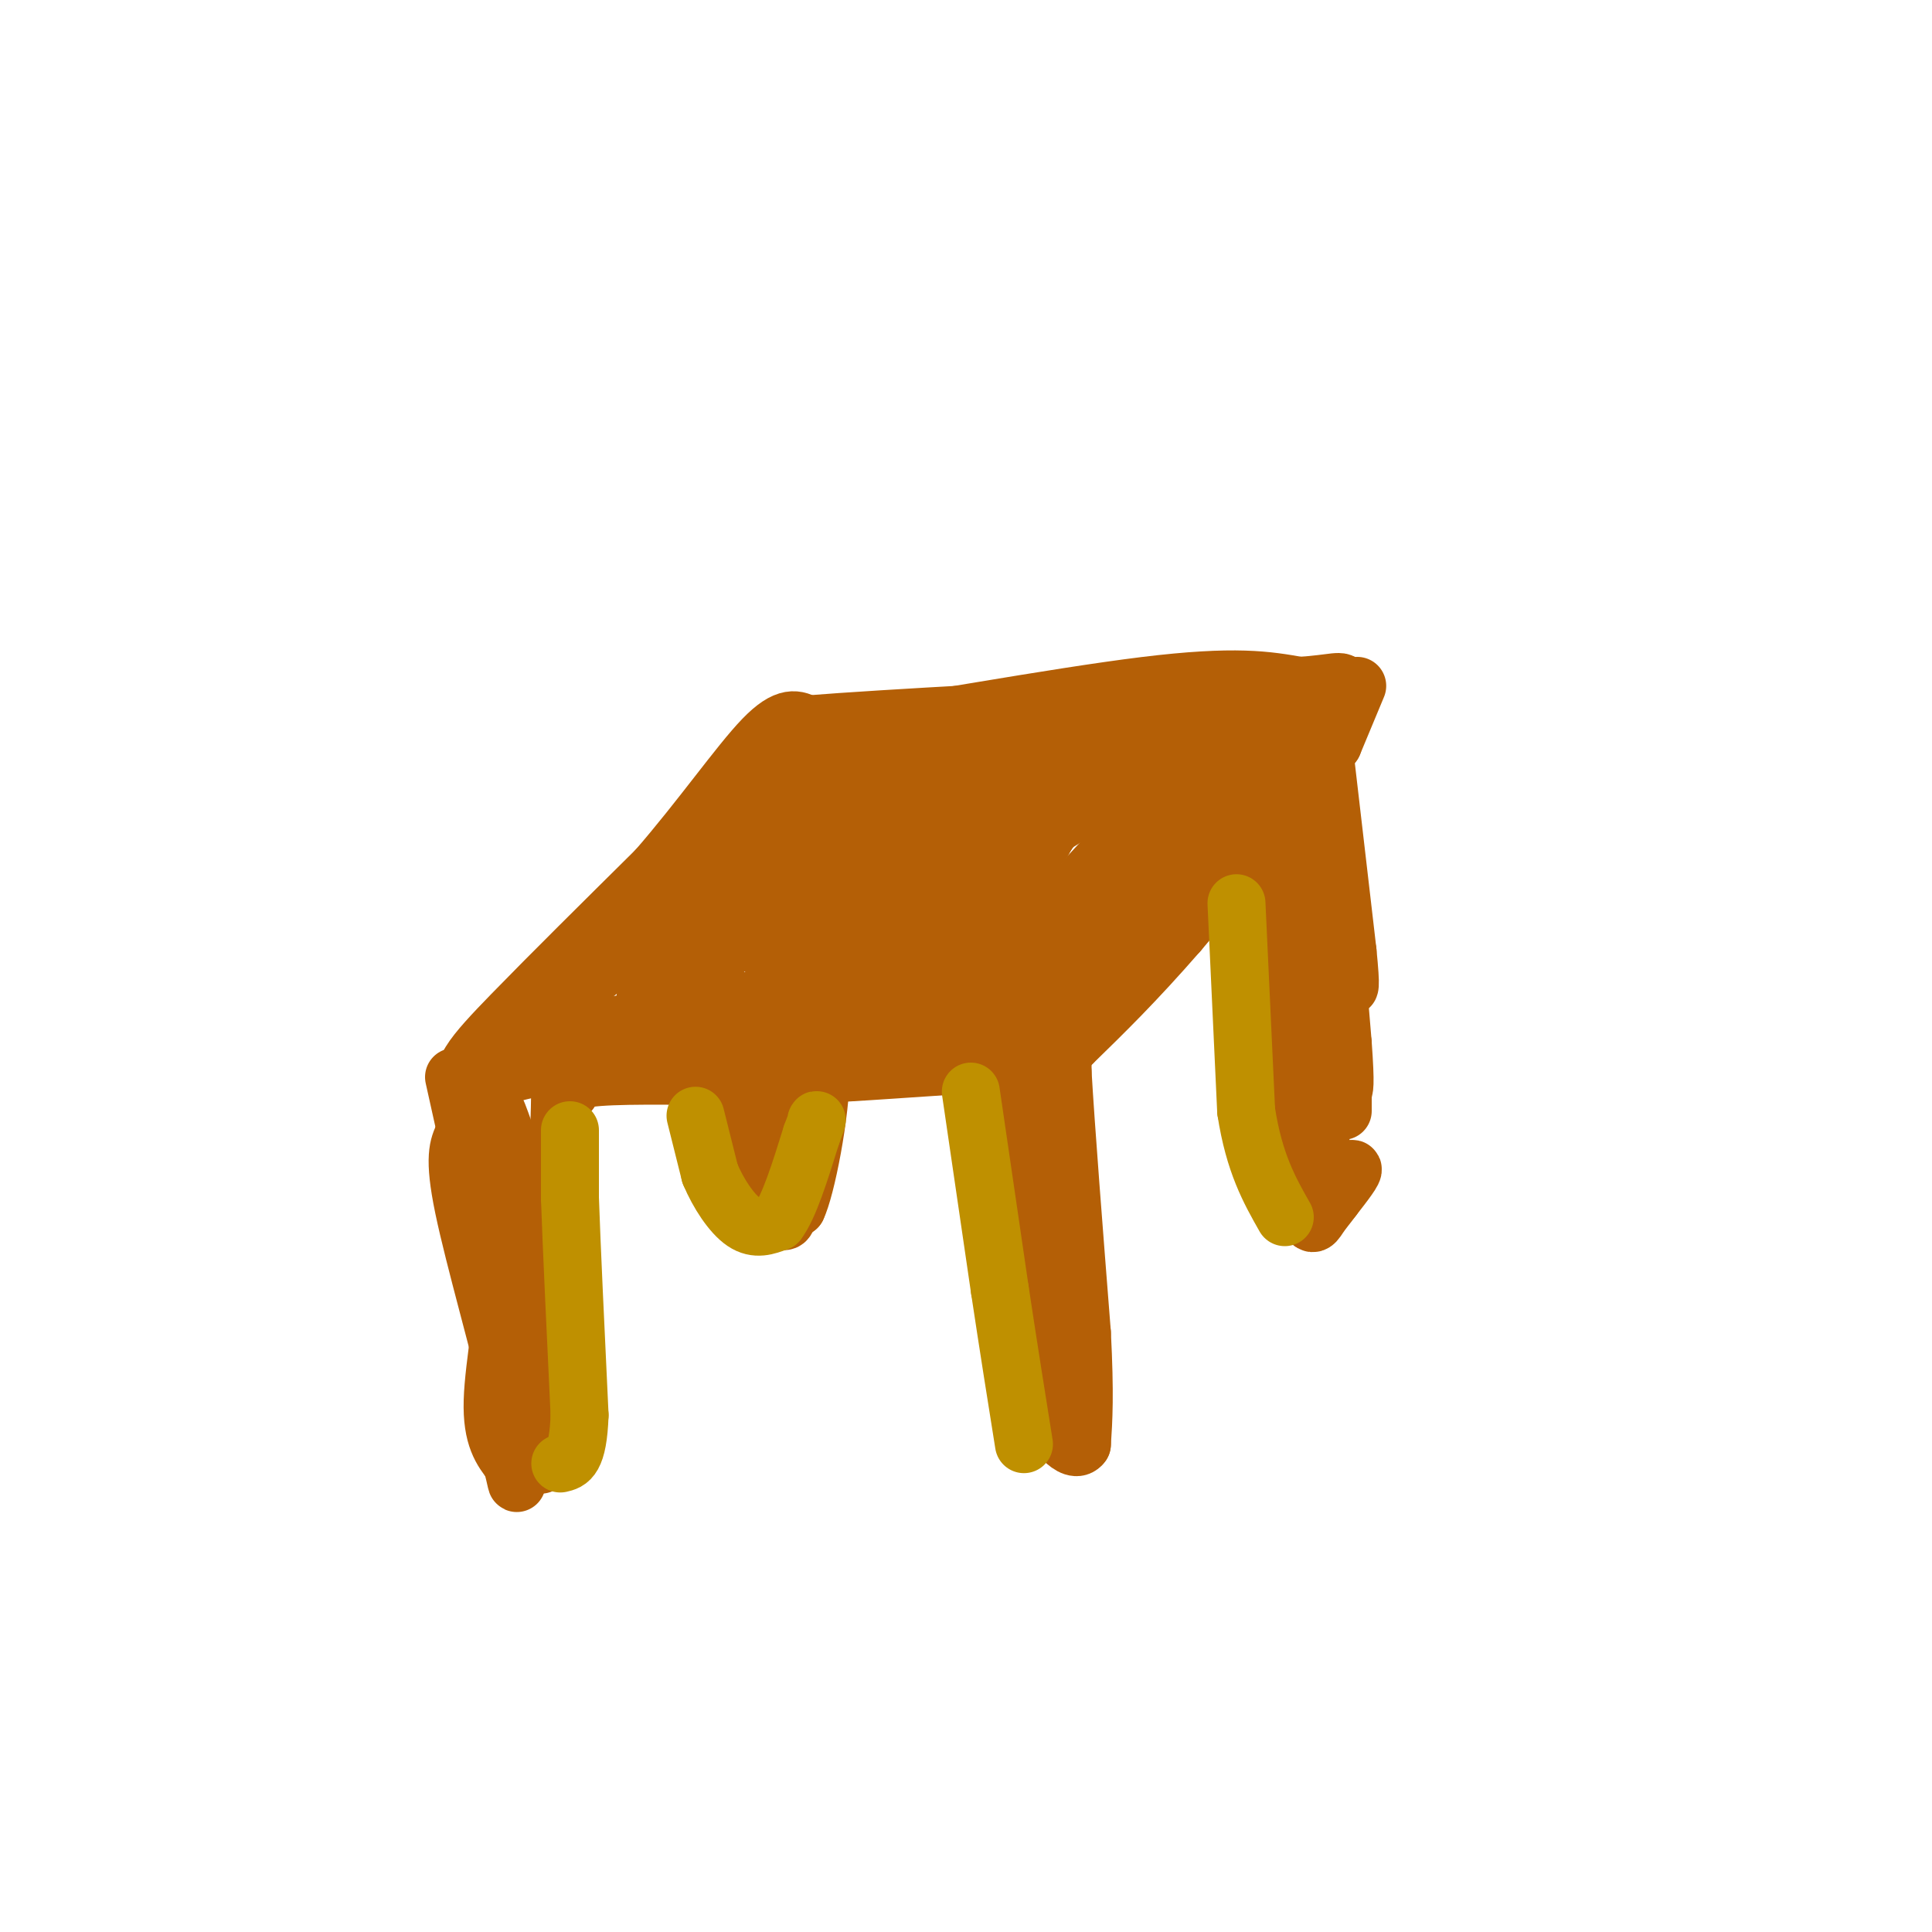 <svg viewBox='0 0 400 400' version='1.1' xmlns='http://www.w3.org/2000/svg' xmlns:xlink='http://www.w3.org/1999/xlink'><g fill='none' stroke='rgb(180,95,6)' stroke-width='12' stroke-linecap='round' stroke-linejoin='round'><path d='M113,206c1.417,0.833 2.833,1.667 3,13c0.167,11.333 -0.917,33.167 -2,55'/><path d='M114,274c-0.333,9.167 -0.167,4.583 0,0'/><path d='M206,208c2.333,9.000 4.667,18.000 6,30c1.333,12.000 1.667,27.000 2,42'/><path d='M214,280c0.333,7.167 0.167,4.083 0,1'/><path d='M274,154c0.000,0.000 5.000,43.000 5,43'/><path d='M279,197c0.833,8.333 0.417,7.667 0,7'/><path d='M180,158c0.000,0.000 5.000,47.000 5,47'/><path d='M185,205c0.500,9.167 -0.750,8.583 -2,8'/><path d='M178,152c-4.667,1.000 -9.333,2.000 -17,9c-7.667,7.000 -18.333,20.000 -29,33'/><path d='M132,194c-10.733,10.022 -23.067,18.578 -27,22c-3.933,3.422 0.533,1.711 5,0'/><path d='M110,216c11.267,-2.356 36.933,-8.244 54,-10c17.067,-1.756 25.533,0.622 34,3'/><path d='M198,209c6.321,1.476 5.125,3.667 8,3c2.875,-0.667 9.821,-4.190 14,-9c4.179,-4.810 5.589,-10.905 7,-17'/><path d='M227,186c6.333,-8.833 18.667,-22.417 31,-36'/><path d='M258,150c6.244,-6.178 6.356,-3.622 2,-2c-4.356,1.622 -13.178,2.311 -22,3'/><path d='M238,151c-14.000,0.500 -38.000,0.250 -62,0'/><path d='M176,151c-13.702,0.821 -16.958,2.875 -3,1c13.958,-1.875 45.131,-7.679 64,-10c18.869,-2.321 25.435,-1.161 32,0'/><path d='M269,142c7.200,-0.444 9.200,-1.556 9,0c-0.200,1.556 -2.600,5.778 -5,10'/><path d='M273,152c-7.000,4.833 -22.000,11.917 -37,19'/><path d='M236,171c-11.333,9.333 -21.167,23.167 -31,37'/><path d='M205,208c-16.500,7.500 -42.250,7.750 -68,8'/><path d='M137,216c-17.667,2.667 -27.833,5.333 -38,8'/><path d='M99,224c-5.689,-0.533 -0.911,-5.867 7,-14c7.911,-8.133 18.956,-19.067 30,-30'/><path d='M136,180c9.156,-10.533 17.044,-21.867 22,-27c4.956,-5.133 6.978,-4.067 9,-3'/><path d='M167,150c16.714,-1.357 54.000,-3.250 69,-4c15.000,-0.750 7.714,-0.357 5,1c-2.714,1.357 -0.857,3.679 1,6'/><path d='M242,153c-0.321,2.643 -1.625,6.250 -6,9c-4.375,2.750 -11.821,4.643 -18,9c-6.179,4.357 -11.089,11.179 -16,18'/><path d='M202,189c-4.444,5.689 -7.556,10.911 -6,9c1.556,-1.911 7.778,-10.956 14,-20'/><path d='M210,178c4.512,-6.250 8.792,-11.875 9,-15c0.208,-3.125 -3.655,-3.750 -13,0c-9.345,3.750 -24.173,11.875 -39,20'/><path d='M167,183c-10.500,6.833 -17.250,13.917 -24,21'/><path d='M143,204c-4.786,3.155 -4.750,0.542 -6,-1c-1.250,-1.542 -3.786,-2.012 -1,-6c2.786,-3.988 10.893,-11.494 19,-19'/><path d='M155,178c9.726,-8.202 24.542,-19.208 35,-24c10.458,-4.792 16.560,-3.369 20,-2c3.440,1.369 4.220,2.685 5,4'/><path d='M215,156c3.489,0.889 9.711,1.111 7,8c-2.711,6.889 -14.356,20.444 -26,34'/><path d='M196,198c-3.856,6.313 -0.498,5.094 -6,7c-5.502,1.906 -19.866,6.936 -32,8c-12.134,1.064 -22.038,-1.839 -24,-5c-1.962,-3.161 4.019,-6.581 10,-10'/><path d='M144,198c13.869,-7.429 43.542,-21.000 56,-25c12.458,-4.000 7.702,1.571 1,7c-6.702,5.429 -15.351,10.714 -24,16'/><path d='M177,196c-7.011,4.172 -12.539,6.603 -15,6c-2.461,-0.603 -1.855,-4.239 -3,-6c-1.145,-1.761 -4.041,-1.646 5,-6c9.041,-4.354 30.021,-13.177 51,-22'/><path d='M215,168c10.500,-4.833 11.250,-5.917 12,-7'/><path d='M227,161c2.555,-2.270 2.943,-4.443 3,-6c0.057,-1.557 -0.215,-2.496 -8,-3c-7.785,-0.504 -23.081,-0.573 -31,1c-7.919,1.573 -8.459,4.786 -9,8'/><path d='M182,161c-3.622,6.133 -8.178,17.467 -6,17c2.178,-0.467 11.089,-12.733 20,-25'/><path d='M196,153c3.550,-4.490 2.426,-3.214 3,-2c0.574,1.214 2.847,2.365 -4,8c-6.847,5.635 -22.813,15.753 -28,19c-5.187,3.247 0.407,-0.376 6,-4'/><path d='M173,174c2.679,-0.786 6.375,-0.750 9,0c2.625,0.750 4.179,2.214 6,6c1.821,3.786 3.911,9.893 6,16'/><path d='M194,196c1.964,4.214 3.875,6.750 6,9c2.125,2.250 4.464,4.214 6,1c1.536,-3.214 2.268,-11.607 3,-20'/><path d='M209,186c1.667,-5.333 4.333,-8.667 7,-12'/><path d='M216,174c1.167,-2.000 0.583,-1.000 0,0'/><path d='M165,182c0.000,0.000 1.000,23.000 1,23'/><path d='M166,205c0.667,7.500 1.833,14.750 3,22'/><path d='M169,227c0.500,3.667 0.250,1.833 0,0'/><path d='M271,150c0.000,0.000 3.000,21.000 3,21'/><path d='M274,171c1.167,11.000 2.583,28.000 4,45'/><path d='M278,216c0.667,9.167 0.333,9.583 0,10'/><path d='M278,226c0.000,2.333 0.000,3.167 0,4'/><path d='M220,207c0.000,0.000 0.000,15.000 0,15'/><path d='M220,222c0.667,11.500 2.333,32.750 4,54'/><path d='M224,276c0.667,12.833 0.333,17.917 0,23'/><path d='M224,299c-1.733,2.467 -6.067,-2.867 -8,-7c-1.933,-4.133 -1.467,-7.067 -1,-10'/><path d='M215,282c0.667,-2.000 2.833,-2.000 5,-2'/><path d='M94,223c0.000,0.000 6.000,27.000 6,27'/><path d='M100,250c3.000,10.500 7.500,23.250 12,36'/><path d='M101,235c0.000,0.000 4.000,25.000 4,25'/><path d='M105,260c-0.222,9.978 -2.778,22.422 -3,30c-0.222,7.578 1.889,10.289 4,13'/><path d='M106,303c0.889,3.400 1.111,5.400 1,3c-0.111,-2.400 -0.556,-9.200 -1,-16'/><path d='M106,290c-2.378,-10.711 -7.822,-29.489 -10,-40c-2.178,-10.511 -1.089,-12.756 0,-15'/><path d='M96,235c0.667,-4.778 2.333,-9.222 4,-9c1.667,0.222 3.333,5.111 5,10'/><path d='M105,236c1.833,11.667 3.917,35.833 6,60'/><path d='M111,296c1.167,10.667 1.083,7.333 1,4'/><path d='M149,209c0.000,0.000 3.000,18.000 3,18'/><path d='M152,227c1.500,5.000 3.750,8.500 6,12'/><path d='M158,239c2.667,0.356 6.333,-4.756 8,-11c1.667,-6.244 1.333,-13.622 1,-21'/><path d='M167,207c-0.333,-2.500 -1.667,1.750 -3,6'/><path d='M156,217c0.000,0.000 6.000,21.000 6,21'/><path d='M162,238c1.500,5.500 2.250,8.750 3,12'/><path d='M165,250c1.844,-3.778 4.956,-19.222 5,-29c0.044,-9.778 -2.978,-13.889 -6,-18'/><path d='M118,226c-0.250,-1.250 -0.500,-2.500 6,-3c6.500,-0.500 19.750,-0.250 33,0'/><path d='M157,223c13.667,-0.500 31.333,-1.750 49,-3'/><path d='M206,220c10.500,-1.667 12.250,-4.333 14,-7'/><path d='M220,213c8.500,-10.500 22.750,-33.250 37,-56'/><path d='M257,157c8.333,-10.978 10.667,-10.422 9,-5c-1.667,5.422 -7.333,15.711 -13,26'/><path d='M253,178c-1.167,4.440 2.417,2.542 0,4c-2.417,1.458 -10.833,6.274 -18,13c-7.167,6.726 -13.083,15.363 -19,24'/><path d='M216,219c-3.167,4.000 -1.583,2.000 0,0'/><path d='M256,166c4.167,2.000 8.333,4.000 10,7c1.667,3.000 0.833,7.000 0,11'/><path d='M266,184c-1.022,5.800 -3.578,14.800 -3,22c0.578,7.200 4.289,12.600 8,18'/><path d='M271,224c1.833,6.000 2.417,12.000 3,18'/><path d='M274,242c1.978,2.533 5.422,-0.133 6,0c0.578,0.133 -1.711,3.067 -4,6'/><path d='M276,248c-1.167,1.607 -2.083,2.625 -3,4c-0.917,1.375 -1.833,3.107 -3,-4c-1.167,-7.107 -2.583,-23.054 -4,-39'/><path d='M266,209c-0.429,-11.440 0.500,-20.542 0,-27c-0.500,-6.458 -2.429,-10.274 -4,-11c-1.571,-0.726 -2.786,1.637 -4,4'/><path d='M258,175c-0.667,1.167 -0.333,2.083 0,3'/><path d='M155,244c0.000,0.000 0.000,8.000 0,8'/><path d='M155,252c1.156,0.533 4.044,-2.133 5,-5c0.956,-2.867 -0.022,-5.933 -1,-9'/><path d='M159,238c-1.711,-5.400 -5.489,-14.400 -7,-17c-1.511,-2.600 -0.756,1.200 0,5'/><path d='M152,226c-0.089,3.933 -0.311,11.267 1,16c1.311,4.733 4.156,6.867 7,9'/><path d='M160,251c1.756,1.978 2.644,2.422 3,1c0.356,-1.422 0.178,-4.711 0,-8'/><path d='M281,142c0.000,0.000 -5.000,12.000 -5,12'/><path d='M276,154c-6.167,8.500 -19.083,23.750 -32,39'/><path d='M244,193c-9.000,10.333 -15.500,16.667 -22,23'/><path d='M222,216c-4.000,3.833 -3.000,1.917 -2,0'/></g>
<g fill='none' stroke='rgb(191,144,0)' stroke-width='12' stroke-linecap='round' stroke-linejoin='round'><path d='M118,234c0.000,0.000 0.000,14.000 0,14'/><path d='M118,248c0.333,9.833 1.167,27.417 2,45'/><path d='M120,293c-0.333,9.167 -2.167,9.583 -4,10'/><path d='M144,231c0.000,0.000 3.000,12.000 3,12'/><path d='M147,243c1.711,4.089 4.489,8.311 7,10c2.511,1.689 4.756,0.844 7,0'/><path d='M161,253c2.333,-3.000 4.667,-10.500 7,-18'/><path d='M168,235c1.333,-3.500 1.167,-3.250 1,-3'/><path d='M201,226c0.000,0.000 6.000,41.000 6,41'/><path d='M207,267c1.833,12.167 3.417,22.083 5,32'/><path d='M256,187c0.000,0.000 2.000,43.000 2,43'/><path d='M258,230c1.667,10.833 4.833,16.417 8,22'/></g>
</svg>